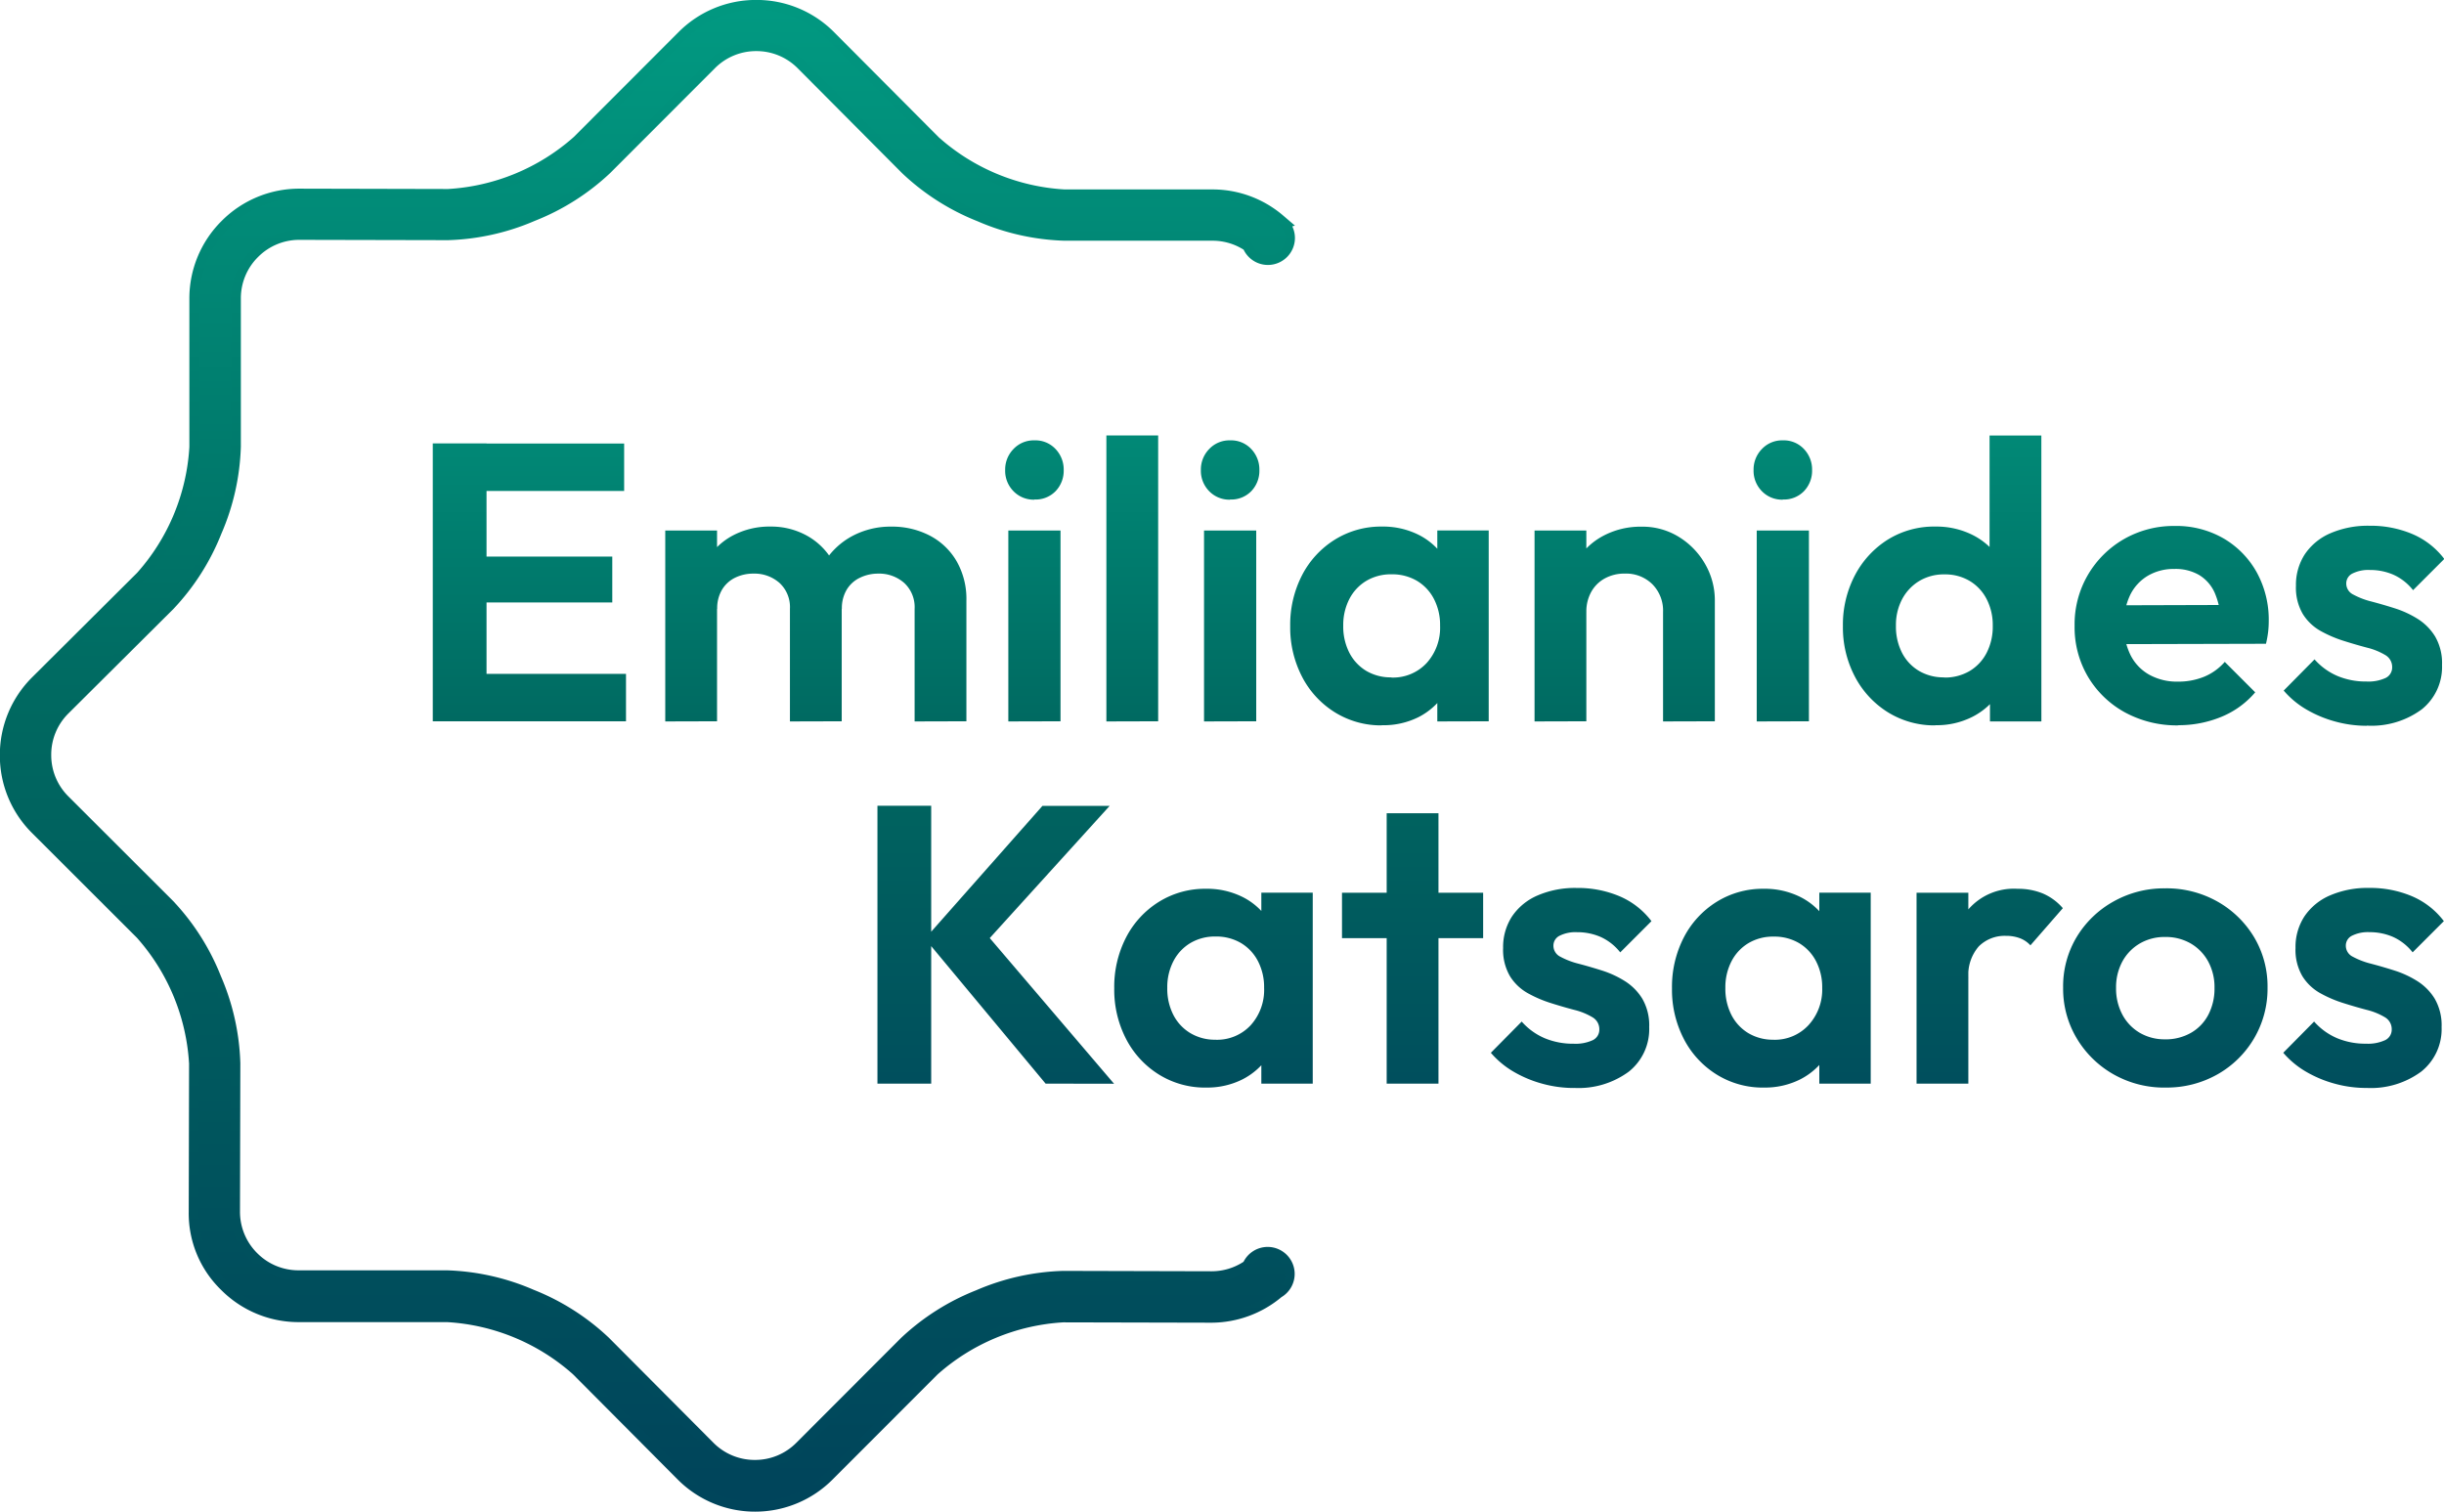 <svg xmlns="http://www.w3.org/2000/svg" xmlns:xlink="http://www.w3.org/1999/xlink" width="84.291" height="52.147" viewBox="0 0 84.291 52.147">
  <defs>
    <linearGradient id="linear-gradient" x1="0.5" x2="0.5" y2="1" gradientUnits="objectBoundingBox">
      <stop offset="0" stop-color="#019981"/>
      <stop offset="0.477" stop-color="#006860"/>
      <stop offset="1" stop-color="#00445b"/>
    </linearGradient>
  </defs>
  <g id="Group_48" data-name="Group 48" transform="translate(-586.915 -310.543)">
    <path id="Path_56" data-name="Path 56" d="M-613.32-76.9v-9.586h1.854V-76.9Zm1.364,0v-1.636h5.3V-76.9Zm0-4.1v-1.582h4.827v1.582Zm0-3.845v-1.636h5.236v1.636Zm6.654,7.95v-6.586h1.786V-76.9Zm4.3,0v-3.886a1.132,1.132,0,0,0-.361-.893,1.3,1.3,0,0,0-.893-.32,1.413,1.413,0,0,0-.641.143,1.075,1.075,0,0,0-.45.416,1.25,1.25,0,0,0-.164.655l-.7-.341a2.53,2.53,0,0,1,.334-1.323,2.307,2.307,0,0,1,.907-.866,2.7,2.7,0,0,1,1.3-.307,2.536,2.536,0,0,1,1.241.307,2.3,2.3,0,0,1,.886.859,2.563,2.563,0,0,1,.327,1.329V-76.9Zm4.3,0v-3.886a1.132,1.132,0,0,0-.361-.893,1.3,1.3,0,0,0-.893-.32,1.425,1.425,0,0,0-.634.143,1.065,1.065,0,0,0-.457.416,1.249,1.249,0,0,0-.164.655l-1.023-.245a2.883,2.883,0,0,1,.423-1.37,2.557,2.557,0,0,1,.968-.9,2.791,2.791,0,0,1,1.336-.32,2.809,2.809,0,0,1,1.323.307,2.3,2.3,0,0,1,.927.88,2.618,2.618,0,0,1,.341,1.364V-76.9Zm3.232,0v-6.586h1.8V-76.9Zm.9-7.65a.968.968,0,0,1-.723-.293,1,1,0,0,1-.286-.73,1.009,1.009,0,0,1,.286-.723.957.957,0,0,1,.723-.3.951.951,0,0,1,.73.3,1.023,1.023,0,0,1,.28.723,1.016,1.016,0,0,1-.28.73A.962.962,0,0,1-592.58-84.551Zm2.482,7.65V-86.76h1.786V-76.9Zm3.368,0v-6.586h1.8V-76.9Zm.9-7.65a.968.968,0,0,1-.723-.293,1,1,0,0,1-.286-.73,1.009,1.009,0,0,1,.286-.723.957.957,0,0,1,.723-.3.951.951,0,0,1,.729.3,1.023,1.023,0,0,1,.28.723,1.016,1.016,0,0,1-.28.73A.962.962,0,0,1-585.83-84.551Zm5.236,7.786a3.007,3.007,0,0,1-1.623-.45,3.137,3.137,0,0,1-1.132-1.227,3.689,3.689,0,0,1-.409-1.745,3.718,3.718,0,0,1,.409-1.759,3.137,3.137,0,0,1,1.132-1.227,3.007,3.007,0,0,1,1.623-.45,2.742,2.742,0,0,1,1.268.286,2.3,2.3,0,0,1,.893.8,2.24,2.24,0,0,1,.361,1.152v2.373a2.224,2.224,0,0,1-.361,1.159,2.37,2.37,0,0,1-.893.8A2.69,2.69,0,0,1-580.594-76.765Zm.327-1.65a1.581,1.581,0,0,0,1.214-.5,1.815,1.815,0,0,0,.464-1.289,1.95,1.95,0,0,0-.211-.92,1.563,1.563,0,0,0-.586-.627,1.677,1.677,0,0,0-.88-.225,1.65,1.65,0,0,0-.866.225,1.562,1.562,0,0,0-.586.627,1.949,1.949,0,0,0-.211.92,1.979,1.979,0,0,0,.211.934,1.562,1.562,0,0,0,.586.627A1.65,1.65,0,0,0-580.267-78.415Zm1.582,1.514v-1.773l.286-1.609-.286-1.582v-1.623h1.773V-76.9Zm7.786,0v-3.777a1.291,1.291,0,0,0-.368-.955,1.291,1.291,0,0,0-.954-.368,1.4,1.4,0,0,0-.682.164,1.184,1.184,0,0,0-.471.464,1.384,1.384,0,0,0-.17.7l-.7-.355a2.668,2.668,0,0,1,.334-1.357,2.371,2.371,0,0,1,.927-.907,2.733,2.733,0,0,1,1.343-.327,2.377,2.377,0,0,1,1.3.361,2.624,2.624,0,0,1,.9.941,2.5,2.5,0,0,1,.327,1.248V-76.9Zm-4.432,0v-6.586h1.786V-76.9Zm7.663,0v-6.586h1.8V-76.9Zm.9-7.65a.968.968,0,0,1-.723-.293,1,1,0,0,1-.286-.73,1.009,1.009,0,0,1,.286-.723.956.956,0,0,1,.723-.3.951.951,0,0,1,.729.3,1.022,1.022,0,0,1,.28.723,1.016,1.016,0,0,1-.28.73A.962.962,0,0,1-566.767-84.551Zm5.263,7.786a3.032,3.032,0,0,1-1.636-.45,3.187,3.187,0,0,1-1.139-1.227,3.64,3.64,0,0,1-.416-1.745,3.669,3.669,0,0,1,.416-1.759,3.205,3.205,0,0,1,1.132-1.227,3.022,3.022,0,0,1,1.643-.45,2.783,2.783,0,0,1,1.275.286,2.389,2.389,0,0,1,.914.8,2.172,2.172,0,0,1,.375,1.152v2.345a2.243,2.243,0,0,1-.368,1.159,2.411,2.411,0,0,1-.914.818A2.72,2.72,0,0,1-561.5-76.765Zm.3-1.65a1.677,1.677,0,0,0,.88-.225,1.562,1.562,0,0,0,.586-.627,1.979,1.979,0,0,0,.211-.934,1.949,1.949,0,0,0-.211-.92,1.562,1.562,0,0,0-.586-.627,1.65,1.65,0,0,0-.866-.225,1.638,1.638,0,0,0-.879.232,1.623,1.623,0,0,0-.586.627,1.909,1.909,0,0,0-.211.914,1.98,1.98,0,0,0,.211.934,1.548,1.548,0,0,0,.593.627A1.66,1.66,0,0,0-561.2-78.415Zm3.354,1.514h-1.773v-1.773l.286-1.609-.3-1.582v-4.9h1.786Zm4.732.136a3.752,3.752,0,0,1-1.841-.443,3.356,3.356,0,0,1-1.275-1.22,3.355,3.355,0,0,1-.47-1.773,3.369,3.369,0,0,1,.457-1.752A3.4,3.4,0,0,1-555-83.181a3.453,3.453,0,0,1,1.759-.457,3.257,3.257,0,0,1,1.684.43,3.085,3.085,0,0,1,1.145,1.173A3.388,3.388,0,0,1-550-80.351a3.277,3.277,0,0,1-.02.361,3.556,3.556,0,0,1-.075.416l-5.536.014V-80.9l4.7-.014-.723.559a2.617,2.617,0,0,0-.211-.982,1.363,1.363,0,0,0-.532-.607,1.613,1.613,0,0,0-.852-.211,1.76,1.76,0,0,0-.927.239,1.573,1.573,0,0,0-.607.668,2.278,2.278,0,0,0-.211,1.016,2.277,2.277,0,0,0,.225,1.043,1.591,1.591,0,0,0,.648.682,1.963,1.963,0,0,0,.982.239,2.354,2.354,0,0,0,.914-.17,1.917,1.917,0,0,0,.709-.511l1.05,1.05a3.05,3.05,0,0,1-1.166.845A3.85,3.85,0,0,1-553.118-76.765Zm6.491.014a4.073,4.073,0,0,1-1.1-.15,4.09,4.09,0,0,1-.989-.416,3.076,3.076,0,0,1-.777-.648l1.064-1.077a2.208,2.208,0,0,0,.791.573,2.524,2.524,0,0,0,1,.191,1.414,1.414,0,0,0,.661-.123.4.4,0,0,0,.225-.368.473.473,0,0,0-.239-.423,2.28,2.28,0,0,0-.62-.252q-.382-.1-.8-.232a4.255,4.255,0,0,1-.8-.341,1.7,1.7,0,0,1-.62-.586,1.791,1.791,0,0,1-.239-.975,1.931,1.931,0,0,1,.307-1.091,2.022,2.022,0,0,1,.88-.723,3.252,3.252,0,0,1,1.35-.259,3.686,3.686,0,0,1,1.479.286,2.713,2.713,0,0,1,1.1.859l-1.077,1.077a1.806,1.806,0,0,0-.675-.532,2.006,2.006,0,0,0-.811-.164,1.223,1.223,0,0,0-.607.123.378.378,0,0,0-.211.341.422.422,0,0,0,.239.382,2.643,2.643,0,0,0,.62.239q.382.1.8.232a3.452,3.452,0,0,1,.791.361,1.885,1.885,0,0,1,.614.614,1.825,1.825,0,0,1,.239.982,1.873,1.873,0,0,1-.7,1.534A2.918,2.918,0,0,1-546.627-76.751ZM-592.184-64.4l-4.159-5,4.05-4.582h2.318l-4.513,4.977v-.859l4.664,5.468Zm-5.8,0v-9.586h1.854V-64.4Zm11.331.136a3.007,3.007,0,0,1-1.623-.45,3.136,3.136,0,0,1-1.132-1.227,3.689,3.689,0,0,1-.409-1.745,3.718,3.718,0,0,1,.409-1.759,3.136,3.136,0,0,1,1.132-1.227,3.007,3.007,0,0,1,1.623-.45,2.742,2.742,0,0,1,1.268.286,2.3,2.3,0,0,1,.893.8,2.24,2.24,0,0,1,.361,1.152v2.373a2.224,2.224,0,0,1-.361,1.159,2.37,2.37,0,0,1-.893.8A2.69,2.69,0,0,1-586.648-64.265Zm.327-1.65a1.581,1.581,0,0,0,1.214-.5,1.815,1.815,0,0,0,.464-1.289,1.95,1.95,0,0,0-.211-.92,1.563,1.563,0,0,0-.586-.627,1.677,1.677,0,0,0-.88-.225,1.65,1.65,0,0,0-.866.225,1.561,1.561,0,0,0-.586.627,1.949,1.949,0,0,0-.211.92,1.979,1.979,0,0,0,.211.934,1.561,1.561,0,0,0,.586.627A1.65,1.65,0,0,0-586.321-65.915Zm1.582,1.514v-1.773l.286-1.609-.286-1.582v-1.623h1.773V-64.4Zm4.323,0v-9.327h1.786V-64.4Zm-1.541-5.018v-1.568h4.868v1.568Zm8,5.168a4.073,4.073,0,0,1-1.1-.15,4.088,4.088,0,0,1-.989-.416,3.073,3.073,0,0,1-.777-.648l1.064-1.077a2.208,2.208,0,0,0,.791.573,2.524,2.524,0,0,0,1,.191,1.415,1.415,0,0,0,.661-.123.4.4,0,0,0,.225-.368.473.473,0,0,0-.239-.423,2.282,2.282,0,0,0-.62-.252q-.382-.1-.8-.232a4.258,4.258,0,0,1-.8-.341,1.7,1.7,0,0,1-.62-.586,1.791,1.791,0,0,1-.239-.975,1.93,1.93,0,0,1,.307-1.091,2.021,2.021,0,0,1,.88-.723,3.251,3.251,0,0,1,1.35-.259,3.687,3.687,0,0,1,1.479.286,2.713,2.713,0,0,1,1.1.859l-1.077,1.077a1.806,1.806,0,0,0-.675-.532,2.007,2.007,0,0,0-.811-.164,1.223,1.223,0,0,0-.607.123.378.378,0,0,0-.211.341.422.422,0,0,0,.239.382,2.643,2.643,0,0,0,.62.239q.382.1.8.232a3.448,3.448,0,0,1,.791.361,1.885,1.885,0,0,1,.614.614,1.826,1.826,0,0,1,.239.982,1.873,1.873,0,0,1-.7,1.534A2.918,2.918,0,0,1-573.953-64.252Zm6.545-.014a3.007,3.007,0,0,1-1.623-.45,3.136,3.136,0,0,1-1.132-1.227,3.69,3.69,0,0,1-.409-1.745,3.719,3.719,0,0,1,.409-1.759,3.136,3.136,0,0,1,1.132-1.227,3.007,3.007,0,0,1,1.623-.45,2.742,2.742,0,0,1,1.268.286,2.3,2.3,0,0,1,.893.8,2.24,2.24,0,0,1,.361,1.152v2.373a2.224,2.224,0,0,1-.361,1.159,2.37,2.37,0,0,1-.893.8A2.69,2.69,0,0,1-567.408-64.265Zm.327-1.65a1.582,1.582,0,0,0,1.214-.5A1.815,1.815,0,0,0-565.4-67.7a1.948,1.948,0,0,0-.211-.92,1.562,1.562,0,0,0-.586-.627,1.677,1.677,0,0,0-.88-.225,1.65,1.65,0,0,0-.866.225,1.562,1.562,0,0,0-.586.627,1.949,1.949,0,0,0-.211.92,1.979,1.979,0,0,0,.211.934,1.562,1.562,0,0,0,.586.627A1.65,1.65,0,0,0-567.081-65.915ZM-565.5-64.4v-1.773l.286-1.609-.286-1.582v-1.623h1.773V-64.4Zm3.354,0v-6.586h1.786V-64.4Zm1.786-3.641-.7-.464a3.465,3.465,0,0,1,.709-1.916,2.078,2.078,0,0,1,1.691-.7,2.243,2.243,0,0,1,.859.157,1.888,1.888,0,0,1,.7.511l-1.118,1.282a.946.946,0,0,0-.361-.245,1.334,1.334,0,0,0-.484-.082,1.264,1.264,0,0,0-.934.361A1.493,1.493,0,0,0-560.358-68.043Zm6.8,3.777a3.544,3.544,0,0,1-1.793-.457,3.459,3.459,0,0,1-1.268-1.241,3.34,3.34,0,0,1-.47-1.752,3.306,3.306,0,0,1,.464-1.739,3.425,3.425,0,0,1,1.268-1.227,3.554,3.554,0,0,1,1.786-.457,3.57,3.57,0,0,1,1.807.457,3.44,3.44,0,0,1,1.261,1.227,3.306,3.306,0,0,1,.464,1.739,3.378,3.378,0,0,1-.464,1.752,3.406,3.406,0,0,1-1.261,1.241A3.543,3.543,0,0,1-553.554-64.265Zm-.014-1.664a1.75,1.75,0,0,0,.893-.225,1.534,1.534,0,0,0,.6-.627,1.949,1.949,0,0,0,.211-.92,1.86,1.86,0,0,0-.218-.914,1.607,1.607,0,0,0-.6-.62,1.713,1.713,0,0,0-.886-.225,1.686,1.686,0,0,0-.873.225,1.607,1.607,0,0,0-.6.62,1.86,1.86,0,0,0-.218.914,1.9,1.9,0,0,0,.218.92,1.594,1.594,0,0,0,.6.627A1.686,1.686,0,0,0-553.568-65.929Zm6.941,1.677a4.073,4.073,0,0,1-1.1-.15,4.091,4.091,0,0,1-.989-.416,3.077,3.077,0,0,1-.777-.648l1.064-1.077a2.207,2.207,0,0,0,.791.573,2.524,2.524,0,0,0,1,.191,1.414,1.414,0,0,0,.661-.123.4.4,0,0,0,.225-.368.473.473,0,0,0-.239-.423,2.281,2.281,0,0,0-.62-.252q-.382-.1-.8-.232a4.255,4.255,0,0,1-.8-.341,1.7,1.7,0,0,1-.62-.586,1.791,1.791,0,0,1-.239-.975,1.931,1.931,0,0,1,.307-1.091,2.021,2.021,0,0,1,.88-.723,3.251,3.251,0,0,1,1.35-.259,3.686,3.686,0,0,1,1.479.286,2.713,2.713,0,0,1,1.1.859l-1.077,1.077a1.806,1.806,0,0,0-.675-.532,2.006,2.006,0,0,0-.811-.164,1.223,1.223,0,0,0-.607.123.378.378,0,0,0-.211.341.422.422,0,0,0,.239.382,2.644,2.644,0,0,0,.62.239q.382.1.8.232a3.452,3.452,0,0,1,.791.361,1.885,1.885,0,0,1,.614.614,1.825,1.825,0,0,1,.239.982,1.873,1.873,0,0,1-.7,1.534A2.918,2.918,0,0,1-546.627-64.252Z" transform="translate(1215.161 412.325)" fill="url(#linear-gradient)"/>
    <path id="Union_4" data-name="Union 4" d="M25.88,51.806a3.593,3.593,0,0,1-2.566-1.064L19.709,47.12a7.348,7.348,0,0,0-4.463-1.854l-5.111,0A3.6,3.6,0,0,1,7.57,44.2a3.511,3.511,0,0,1-1.061-2.57l.012-5.108A7.359,7.359,0,0,0,4.676,32.06L1.06,28.448a3.63,3.63,0,0,1,0-5.132L4.686,19.71A7.352,7.352,0,0,0,6.54,15.25l0-5.115a3.632,3.632,0,0,1,3.633-3.625l5.111.012a7.345,7.345,0,0,0,4.466-1.845L23.357,1.06a3.631,3.631,0,0,1,5.131,0l3.606,3.623A7.343,7.343,0,0,0,36.557,6.54l5.111,0a3.571,3.571,0,0,1,2.338.877l.143.123-.009,0a.76.76,0,1,1-1.271.795l-.019-.013a2.169,2.169,0,0,0-1.18-.351l-5.111,0A8.736,8.736,0,0,1,31.078,5.7L27.473,2.076a2.2,2.2,0,0,0-3.1,0L20.76,5.689a8.739,8.739,0,0,1-5.484,2.267l-5.111-.012a2.195,2.195,0,0,0-2.194,2.189l0,5.113A8.744,8.744,0,0,1,5.7,20.726L2.076,24.333a2.195,2.195,0,0,0,0,3.1L5.69,31.045a8.756,8.756,0,0,1,2.266,5.473l-.012,5.122a2.195,2.195,0,0,0,2.19,2.194l5.111,0a8.739,8.739,0,0,1,5.479,2.275l3.606,3.623a2.2,2.2,0,0,0,3.1,0l3.611-3.617a8.74,8.74,0,0,1,5.484-2.266l5.111.012a2.182,2.182,0,0,0,1.213-.366l.023-.016a.76.76,0,1,1,1.075.963,3.609,3.609,0,0,1-2.314.852l-5.112-.012a7.348,7.348,0,0,0-4.466,1.846l-3.612,3.616a3.6,3.6,0,0,1-2.562,1.059Z" transform="translate(587.085 310.713)" fill="url(#linear-gradient)"/>
    <path id="Union_4_-_Outline" data-name="Union 4 - Outline" d="M240.554-5367.345h0a3.762,3.762,0,0,1-2.687-1.115l-3.605-3.623a7.153,7.153,0,0,0-4.34-1.8h0l-5.114,0A3.766,3.766,0,0,1,222.12-5375a3.68,3.68,0,0,1-1.111-2.693l.012-5.105a7.168,7.168,0,0,0-1.8-4.345l-3.616-3.612a3.765,3.765,0,0,1-1.11-2.684,3.774,3.774,0,0,1,1.114-2.689l3.622-3.606a7.151,7.151,0,0,0,1.8-4.339l0-5.115a3.768,3.768,0,0,1,1.116-2.685,3.77,3.77,0,0,1,2.68-1.111h.007l5.12.012a7.16,7.16,0,0,0,4.336-1.795l3.612-3.617a3.764,3.764,0,0,1,2.683-1.11h0a3.76,3.76,0,0,1,2.685,1.115l3.606,3.622a7.145,7.145,0,0,0,4.339,1.8h0l5.111,0a3.741,3.741,0,0,1,2.448.917h0l.387.331-.092.026a.929.929,0,0,1,.092.4.932.932,0,0,1-.931.931.922.922,0,0,1-.525-.162.929.929,0,0,1-.314-.365,2,2,0,0,0-1.065-.309l-5.113,0a8.131,8.131,0,0,1-3-.672,8.129,8.129,0,0,1-2.595-1.653l-3.605-3.623a2,2,0,0,0-1.429-.593h0a2,2,0,0,0-1.427.59l-3.612,3.616a8.128,8.128,0,0,1-2.594,1.647,8.158,8.158,0,0,1-3,.669h-.01l-5.118-.011a2,2,0,0,0-1.422.591,2,2,0,0,0-.594,1.427l0,5.113a8.149,8.149,0,0,1-.672,3.006,8.128,8.128,0,0,1-1.653,2.595l-3.623,3.606a2,2,0,0,0-.592,1.429,2,2,0,0,0,.589,1.43l3.617,3.613a8.127,8.127,0,0,1,1.646,2.592,8.154,8.154,0,0,1,.67,3l-.012,5.123a2.009,2.009,0,0,0,.592,1.429,2,2,0,0,0,1.424.594h0l5.113,0a8.135,8.135,0,0,1,3,.672,8.122,8.122,0,0,1,2.594,1.654l3.606,3.623a2,2,0,0,0,1.429.592h0a2,2,0,0,0,1.427-.589l3.611-3.616a8.133,8.133,0,0,1,2.592-1.647,8.145,8.145,0,0,1,3-.669h.013l5.111.013a2.011,2.011,0,0,0,1.1-.328.931.931,0,0,1,.832-.512.932.932,0,0,1,.931.931.933.933,0,0,1-.455.8,3.784,3.784,0,0,1-2.408.883h0l-5.121-.012a7.159,7.159,0,0,0-4.336,1.8l-3.612,3.616A3.765,3.765,0,0,1,240.554-5367.345Zm-10.638-6.881h0a5.282,5.282,0,0,1,1.194.153,8.1,8.1,0,0,1,1.259.41,8.154,8.154,0,0,1,1.179.6,5.269,5.269,0,0,1,.95.738l3.605,3.622a3.426,3.426,0,0,0,2.445,1.014h0a3.428,3.428,0,0,0,2.442-1.009l3.612-3.616a5.3,5.3,0,0,1,.95-.735,8.141,8.141,0,0,1,1.178-.6,8.125,8.125,0,0,1,1.257-.409,5.321,5.321,0,0,1,1.192-.152h.01l5.115.012a3.446,3.446,0,0,0,2.2-.812l.012-.01.013-.008a.59.59,0,0,0,.3-.512.591.591,0,0,0-.59-.59.59.59,0,0,0-.541.355l-.02.045-.065.045a2.353,2.353,0,0,1-1.307.394l-5.123-.012a8.561,8.561,0,0,0-5.351,2.216l-3.611,3.616a2.342,2.342,0,0,1-1.668.689h0a2.337,2.337,0,0,1-1.671-.692l-3.606-3.623a8.545,8.545,0,0,0-5.356-2.225h0l-5.115,0a2.337,2.337,0,0,1-1.666-.694,2.347,2.347,0,0,1-.691-1.67l.012-5.123a8.563,8.563,0,0,0-2.216-5.353l-3.617-3.612a2.344,2.344,0,0,1-.69-1.671,2.341,2.341,0,0,1,.693-1.67l3.623-3.606a8.552,8.552,0,0,0,2.224-5.359l0-5.113a2.341,2.341,0,0,1,.694-1.668,2.34,2.34,0,0,1,1.663-.691h.008l5.12.012a8.558,8.558,0,0,0,5.353-2.217l3.612-3.616a2.341,2.341,0,0,1,1.668-.69h0a2.344,2.344,0,0,1,1.671.692l3.605,3.623a8.544,8.544,0,0,0,5.356,2.226h0l5.111,0a2.339,2.339,0,0,1,1.273.378l.064.042.02.05a.589.589,0,0,0,.546.366.591.591,0,0,0,.59-.59.587.587,0,0,0-.15-.393l-.033-.038-.084-.072a3.4,3.4,0,0,0-2.227-.836l-5.113,0a5.28,5.28,0,0,1-1.194-.152,8.152,8.152,0,0,1-1.259-.411,8.1,8.1,0,0,1-1.178-.6,5.3,5.3,0,0,1-.949-.737l-3.606-3.623a3.423,3.423,0,0,0-2.444-1.014h0a3.426,3.426,0,0,0-2.442,1.009l-3.612,3.617a5.254,5.254,0,0,1-.95.735,8.138,8.138,0,0,1-1.177.6,8.167,8.167,0,0,1-1.257.408,5.294,5.294,0,0,1-1.193.152h-.01l-5.117-.012a3.433,3.433,0,0,0-2.439,1.011,3.429,3.429,0,0,0-1.016,2.444l0,5.114a5.291,5.291,0,0,1-.153,1.194,8.136,8.136,0,0,1-.41,1.259,8.117,8.117,0,0,1-.6,1.179,5.28,5.28,0,0,1-.738.95l-3.622,3.606a3.434,3.434,0,0,0-1.014,2.447,3.428,3.428,0,0,0,1.01,2.443l3.616,3.612a5.291,5.291,0,0,1,.735.949,8.124,8.124,0,0,1,.6,1.179,8.149,8.149,0,0,1,.408,1.261,5.34,5.34,0,0,1,.152,1.2l-.012,5.114a3.337,3.337,0,0,0,1.011,2.443,3.43,3.43,0,0,0,2.441,1.015h0Z" transform="translate(372.415 5730.035)" fill="url(#linear-gradient)"/>
  </g>
</svg>
